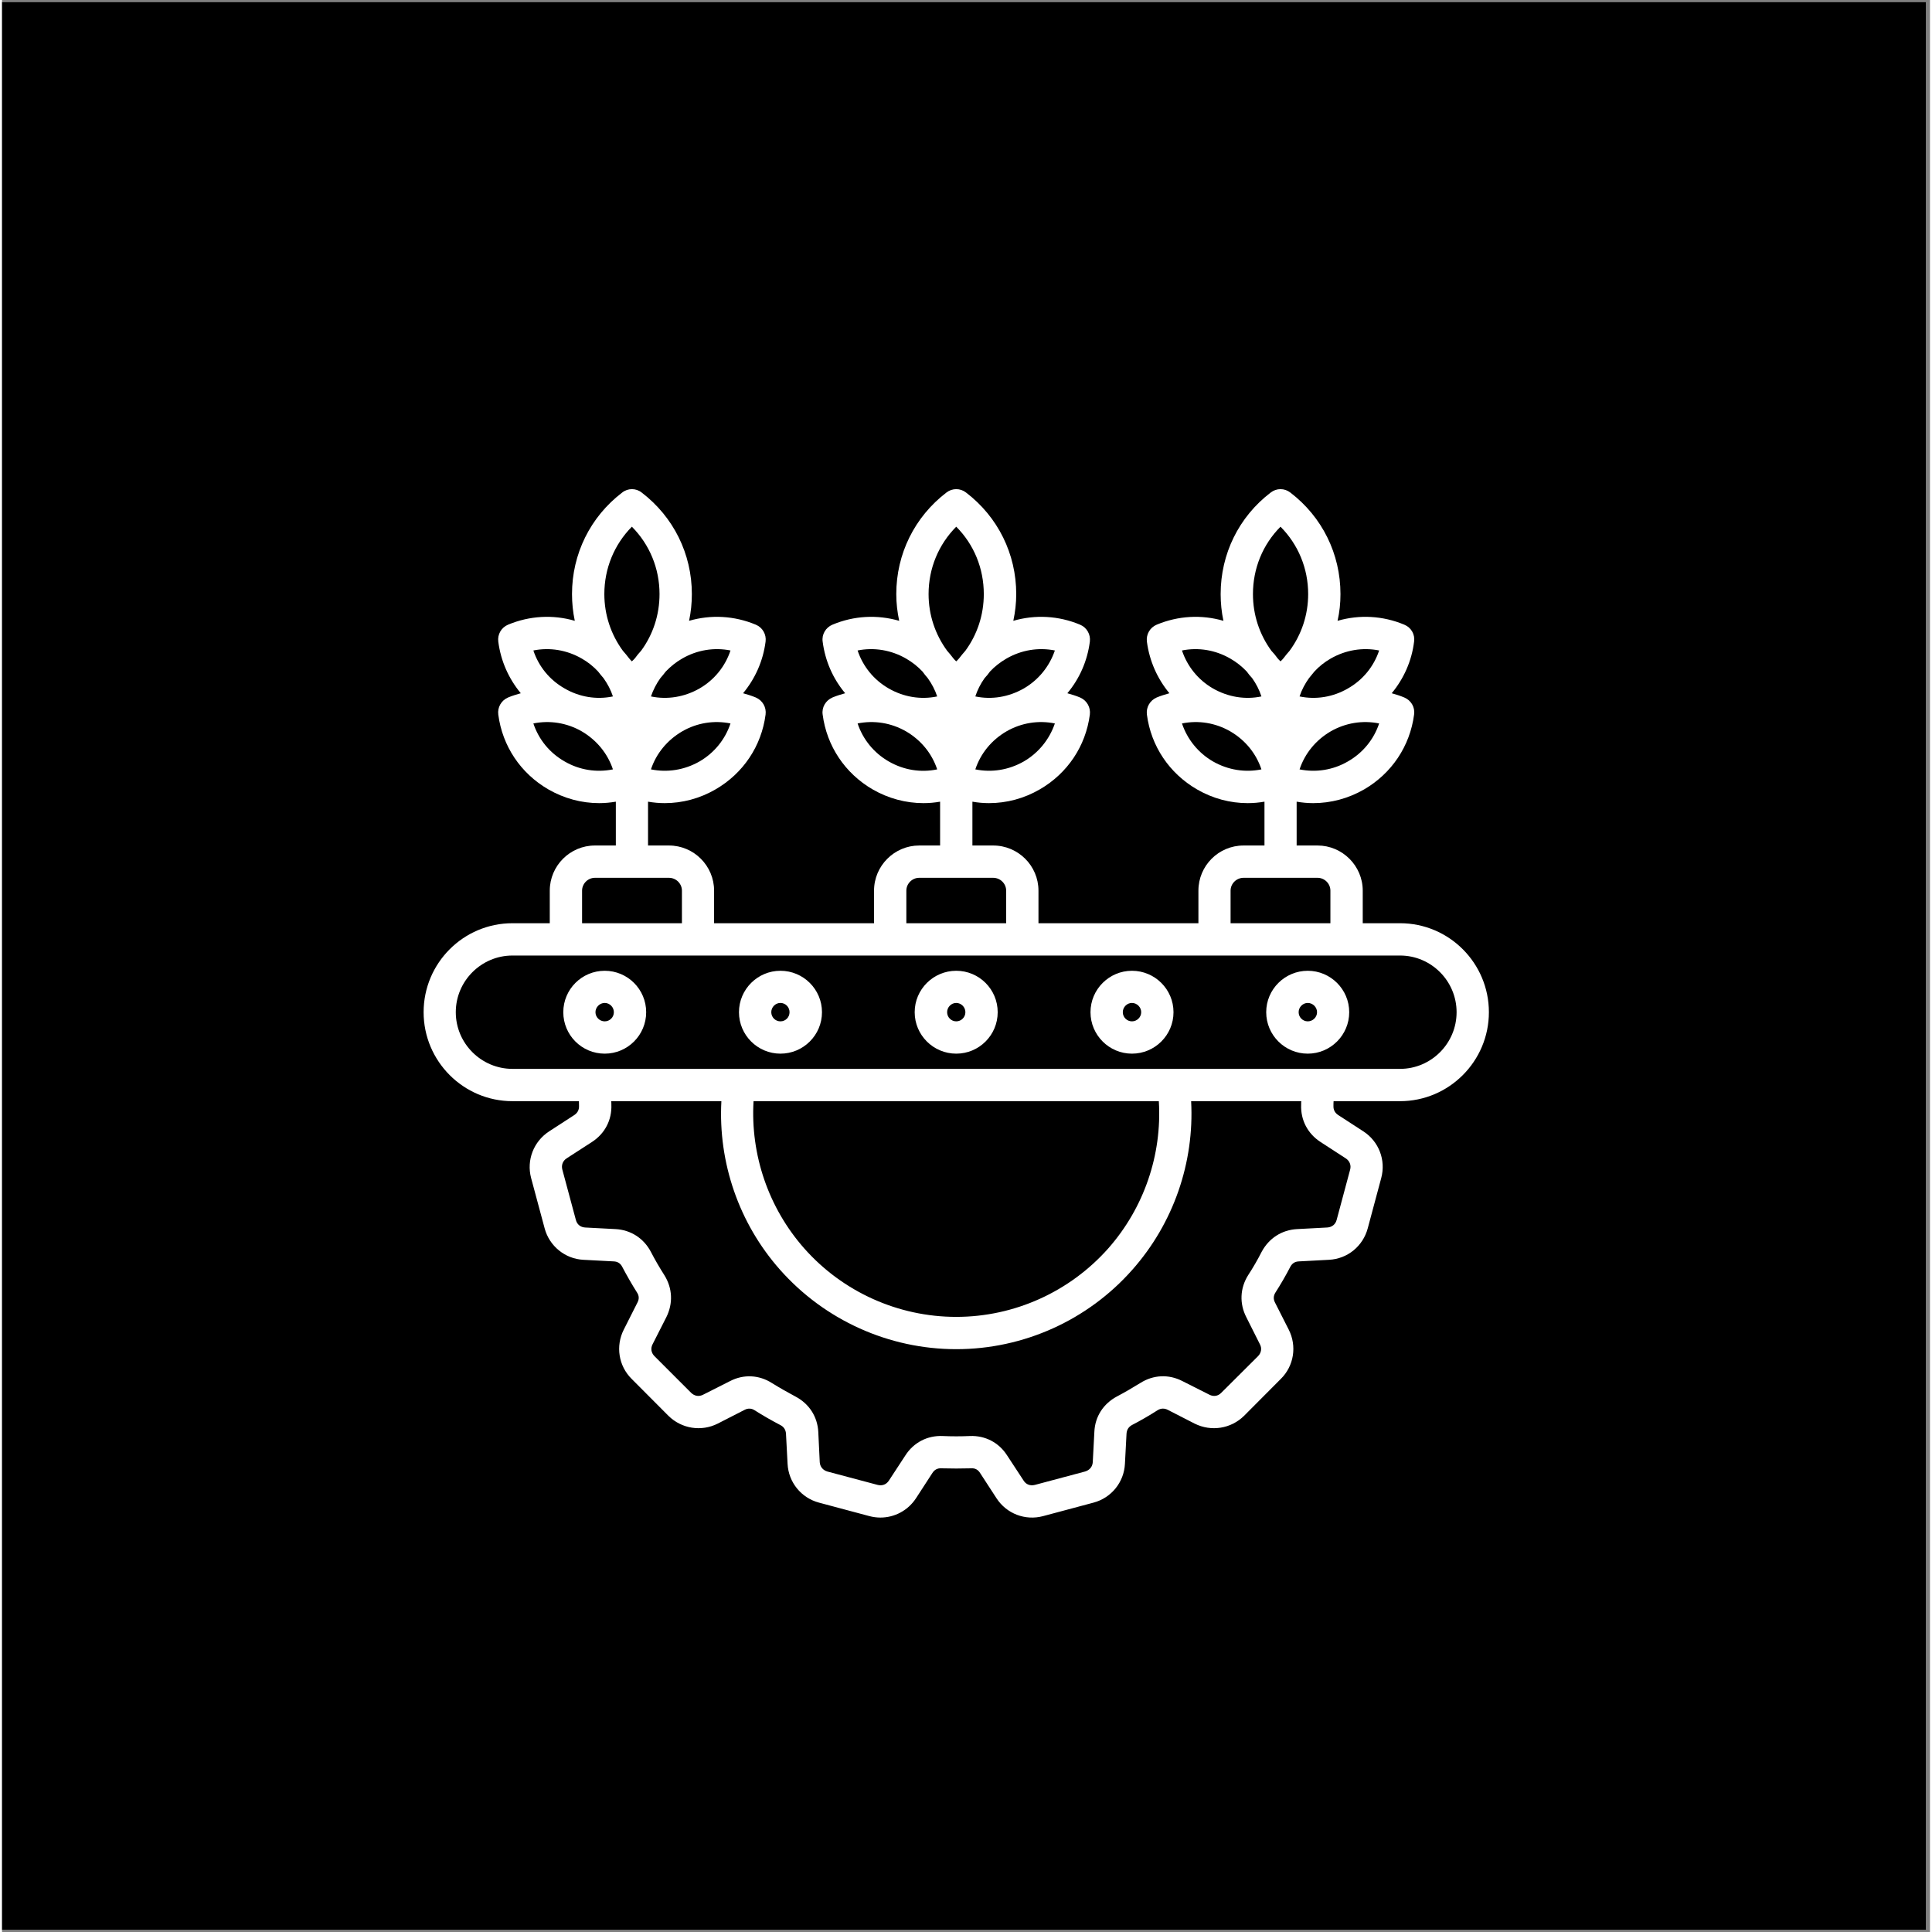 <?xml version="1.0" encoding="UTF-8"?> <svg xmlns="http://www.w3.org/2000/svg" xmlns:xlink="http://www.w3.org/1999/xlink" width="76" zoomAndPan="magnify" viewBox="0 0 56.88 57" height="76" preserveAspectRatio="xMidYMid meet" version="1.2"><rect x="0" y="0" width="56.88" height="57" fill="#808080" stroke="none"/><defs><clipPath id="de2a3ca675"><path d="M 0 0.059 L 56.762 0.059 L 56.762 56.938 L 0 56.938 Z M 0 0.059 "></path></clipPath><clipPath id="d1ac6f623a"><path d="M 12.438 14.391 L 43.871 14.391 L 43.871 45 L 12.438 45 Z M 12.438 14.391 "></path></clipPath></defs><g id="373618e171"><g clip-rule="nonzero" clip-path="url(#de2a3ca675)"><path style=" stroke:none;fill-rule:nonzero;fill:#ffffff;fill-opacity:1;" d="M 0 0.059 L 56.879 0.059 L 56.879 56.941 L 0 56.941 Z M 0 0.059 "></path><path style=" stroke:none;fill-rule:nonzero;fill:#000000;fill-opacity:1;" d="M 0 0.059 L 56.879 0.059 L 56.879 56.941 L 0 56.941 Z M 0 0.059 "></path></g><g clip-rule="nonzero" clip-path="url(#d1ac6f623a)"><path style=" stroke:none;fill-rule:evenodd;fill:#ffffff;fill-opacity:1;" d="M 38.523 30.133 C 38.375 30.133 38.254 30.012 38.254 29.863 C 38.254 29.715 38.375 29.59 38.523 29.59 C 38.672 29.59 38.797 29.715 38.797 29.863 C 38.797 30.012 38.672 30.133 38.523 30.133 Z M 38.523 28.641 C 37.848 28.641 37.297 29.188 37.297 29.863 C 37.297 30.539 37.848 31.086 38.523 31.086 C 39.195 31.086 39.746 30.539 39.746 29.863 C 39.746 29.188 39.195 28.641 38.523 28.641 Z M 33.336 30.133 C 33.188 30.133 33.066 30.012 33.066 29.863 C 33.066 29.715 33.188 29.59 33.336 29.59 C 33.484 29.59 33.609 29.715 33.609 29.863 C 33.609 30.012 33.484 30.133 33.336 30.133 Z M 33.336 28.641 C 32.664 28.641 32.113 29.188 32.113 29.863 C 32.113 30.539 32.664 31.086 33.336 31.086 C 34.012 31.086 34.562 30.539 34.562 29.863 C 34.562 29.188 34.012 28.641 33.336 28.641 Z M 28.152 30.133 C 28.004 30.133 27.883 30.012 27.883 29.863 C 27.883 29.715 28.004 29.59 28.152 29.59 C 28.301 29.59 28.422 29.715 28.422 29.863 C 28.422 30.012 28.301 30.133 28.152 30.133 Z M 28.152 28.641 C 27.477 28.641 26.926 29.188 26.926 29.863 C 26.926 30.539 27.477 31.086 28.152 31.086 C 28.828 31.086 29.375 30.539 29.375 29.863 C 29.375 29.188 28.828 28.641 28.152 28.641 Z M 22.965 30.133 C 22.816 30.133 22.695 30.012 22.695 29.863 C 22.695 29.715 22.816 29.59 22.965 29.59 C 23.117 29.59 23.234 29.715 23.234 29.863 C 23.234 30.012 23.117 30.133 22.965 30.133 Z M 22.965 28.641 C 22.293 28.641 21.742 29.188 21.742 29.863 C 21.742 30.539 22.293 31.086 22.965 31.086 C 23.641 31.086 24.191 30.539 24.191 29.863 C 24.191 29.188 23.641 28.641 22.965 28.641 Z M 17.781 30.133 C 17.633 30.133 17.508 30.012 17.508 29.863 C 17.508 29.715 17.633 29.59 17.781 29.59 C 17.93 29.59 18.051 29.715 18.051 29.863 C 18.051 30.012 17.93 30.133 17.781 30.133 Z M 17.781 28.641 C 17.105 28.641 16.559 29.188 16.559 29.863 C 16.559 30.539 17.105 31.086 17.781 31.086 C 18.457 31.086 19.004 30.539 19.004 29.863 C 19.004 29.188 18.457 28.641 17.781 28.641 Z M 41.246 31.535 C 42.164 31.535 42.914 30.785 42.914 29.863 C 42.914 28.941 42.164 28.191 41.246 28.191 L 15.059 28.191 C 14.141 28.191 13.387 28.941 13.387 29.863 C 13.387 30.785 14.141 31.535 15.059 31.535 Z M 34.129 32.488 C 34.227 34.07 33.691 35.637 32.637 36.832 C 31.5 38.113 29.867 38.852 28.152 38.852 C 26.438 38.852 24.801 38.113 23.668 36.832 C 22.613 35.637 22.078 34.07 22.172 32.488 Z M 38.898 33.691 C 38.52 33.445 38.309 33.043 38.328 32.59 C 38.328 32.555 38.328 32.52 38.332 32.488 L 35.082 32.488 C 35.18 34.301 34.559 36.094 33.348 37.461 C 32.035 38.949 30.141 39.805 28.152 39.805 C 26.164 39.805 24.27 38.949 22.953 37.461 C 21.742 36.094 21.125 34.301 21.223 32.488 L 17.973 32.488 C 17.977 32.523 17.977 32.559 17.977 32.59 C 17.996 33.043 17.785 33.445 17.406 33.691 L 16.656 34.176 C 16.543 34.25 16.496 34.375 16.531 34.508 L 16.93 35.992 C 16.965 36.125 17.066 36.207 17.203 36.215 L 18.098 36.262 C 18.547 36.285 18.93 36.531 19.141 36.93 C 19.262 37.164 19.398 37.398 19.543 37.625 C 19.781 38.008 19.801 38.457 19.598 38.863 L 19.195 39.656 C 19.129 39.781 19.152 39.91 19.246 40.008 L 20.332 41.094 C 20.434 41.191 20.562 41.211 20.684 41.148 L 21.48 40.746 C 21.879 40.539 22.336 40.562 22.715 40.805 C 22.941 40.945 23.176 41.078 23.41 41.203 C 23.812 41.414 24.059 41.797 24.082 42.246 L 24.125 43.137 C 24.133 43.273 24.219 43.375 24.348 43.414 L 25.832 43.809 C 25.969 43.844 26.09 43.797 26.164 43.684 L 26.652 42.938 C 26.895 42.559 27.301 42.348 27.75 42.367 C 28.02 42.379 28.285 42.379 28.555 42.367 C 29.004 42.348 29.41 42.559 29.652 42.938 L 30.141 43.684 C 30.211 43.797 30.336 43.844 30.473 43.809 L 31.953 43.414 C 32.086 43.375 32.172 43.273 32.18 43.137 L 32.227 42.246 C 32.246 41.793 32.492 41.414 32.895 41.199 C 33.125 41.078 33.359 40.941 33.586 40.801 C 33.969 40.559 34.422 40.539 34.824 40.746 L 35.621 41.148 C 35.742 41.211 35.875 41.191 35.969 41.094 L 37.059 40.008 C 37.152 39.91 37.176 39.777 37.109 39.656 L 36.711 38.863 C 36.504 38.461 36.523 38.008 36.762 37.625 C 36.91 37.398 37.043 37.168 37.164 36.93 C 37.379 36.531 37.758 36.285 38.211 36.262 L 39.098 36.215 C 39.234 36.207 39.34 36.125 39.375 35.992 L 39.773 34.508 C 39.809 34.375 39.758 34.25 39.645 34.176 Z M 17.113 26.277 C 17.113 26.07 17.285 25.898 17.492 25.898 L 19.676 25.898 C 19.887 25.898 20.059 26.07 20.059 26.277 L 20.059 27.238 L 17.113 27.238 Z M 26.68 26.277 C 26.68 26.07 26.852 25.898 27.059 25.898 L 29.242 25.898 C 29.453 25.898 29.625 26.07 29.625 26.277 L 29.625 27.238 L 26.68 27.238 Z M 36.246 26.277 C 36.246 26.07 36.418 25.898 36.629 25.898 L 38.812 25.898 C 39.02 25.898 39.191 26.07 39.191 26.277 L 39.191 27.238 L 36.246 27.238 Z M 16.598 22.465 C 16.152 22.211 15.832 21.812 15.676 21.344 C 16.16 21.246 16.664 21.324 17.105 21.578 C 17.543 21.836 17.867 22.23 18.023 22.699 C 17.539 22.797 17.035 22.719 16.598 22.465 Z M 17.105 19.43 C 17.289 19.535 17.449 19.664 17.586 19.812 C 17.641 19.879 17.688 19.945 17.746 20.008 C 17.863 20.172 17.961 20.355 18.023 20.547 C 17.539 20.648 17.035 20.566 16.598 20.312 C 16.152 20.059 15.832 19.66 15.676 19.191 C 16.16 19.094 16.664 19.176 17.105 19.43 Z M 18.582 15.539 C 18.062 16.066 17.77 16.77 17.77 17.527 C 17.77 18.141 17.965 18.719 18.316 19.199 C 18.379 19.27 18.441 19.344 18.5 19.422 C 18.523 19.453 18.555 19.484 18.582 19.512 C 18.613 19.484 18.645 19.453 18.672 19.422 C 18.727 19.344 18.789 19.27 18.855 19.199 C 19.207 18.719 19.398 18.141 19.398 17.527 C 19.398 16.77 19.105 16.066 18.582 15.539 Z M 20.066 19.43 C 20.504 19.176 21.008 19.094 21.492 19.191 C 21.336 19.66 21.016 20.059 20.578 20.312 C 20.133 20.566 19.629 20.648 19.145 20.547 C 19.211 20.355 19.305 20.172 19.422 20.008 C 19.477 19.945 19.531 19.879 19.582 19.812 C 19.723 19.664 19.883 19.535 20.066 19.43 Z M 20.578 22.465 C 20.133 22.719 19.629 22.797 19.145 22.699 C 19.301 22.23 19.625 21.836 20.066 21.578 C 20.504 21.324 21.008 21.246 21.492 21.344 C 21.336 21.812 21.016 22.211 20.578 22.465 Z M 26.16 22.465 C 25.719 22.211 25.398 21.812 25.242 21.344 C 25.727 21.246 26.23 21.324 26.672 21.578 C 27.113 21.836 27.434 22.23 27.59 22.699 C 27.105 22.801 26.602 22.719 26.16 22.465 Z M 26.672 19.43 C 26.855 19.535 27.016 19.664 27.156 19.812 C 27.203 19.879 27.258 19.945 27.312 20.008 C 27.43 20.172 27.527 20.355 27.59 20.547 C 27.105 20.648 26.602 20.566 26.16 20.312 C 25.719 20.059 25.398 19.66 25.242 19.191 C 25.727 19.094 26.23 19.176 26.672 19.43 Z M 28.152 15.539 C 27.629 16.066 27.336 16.77 27.336 17.527 C 27.336 18.141 27.531 18.719 27.883 19.199 C 27.945 19.27 28.008 19.344 28.066 19.422 C 28.09 19.453 28.121 19.484 28.152 19.512 C 28.184 19.484 28.211 19.453 28.238 19.422 C 28.297 19.344 28.359 19.27 28.422 19.199 C 28.773 18.719 28.965 18.141 28.965 17.527 C 28.965 16.77 28.676 16.066 28.152 15.539 Z M 29.633 19.43 C 30.074 19.176 30.578 19.094 31.062 19.191 C 30.902 19.66 30.582 20.059 30.145 20.312 C 29.699 20.566 29.199 20.648 28.715 20.547 C 28.777 20.355 28.871 20.172 28.988 20.008 C 29.047 19.945 29.102 19.879 29.148 19.812 C 29.285 19.664 29.453 19.535 29.633 19.43 Z M 30.145 22.465 C 29.699 22.719 29.199 22.797 28.715 22.699 C 28.871 22.23 29.191 21.836 29.633 21.578 C 30.074 21.324 30.578 21.246 31.062 21.344 C 30.902 21.812 30.582 22.211 30.145 22.465 Z M 35.727 22.465 C 35.289 22.211 34.969 21.812 34.812 21.344 C 35.297 21.246 35.797 21.324 36.238 21.578 C 36.68 21.836 37 22.23 37.156 22.699 C 36.676 22.797 36.172 22.719 35.727 22.465 Z M 36.238 19.43 C 36.422 19.535 36.582 19.664 36.723 19.812 C 36.77 19.879 36.824 19.945 36.883 20.008 C 37 20.172 37.094 20.355 37.156 20.547 C 36.676 20.648 36.172 20.566 35.727 20.312 C 35.289 20.059 34.969 19.66 34.812 19.191 C 35.297 19.094 35.797 19.176 36.238 19.43 Z M 37.719 15.539 C 37.195 16.066 36.906 16.77 36.906 17.527 C 36.906 18.141 37.098 18.719 37.449 19.199 C 37.516 19.27 37.578 19.344 37.633 19.422 C 37.66 19.453 37.688 19.484 37.719 19.512 C 37.75 19.484 37.781 19.453 37.805 19.422 C 37.863 19.344 37.926 19.27 37.988 19.199 C 38.34 18.719 38.535 18.141 38.535 17.527 C 38.535 16.77 38.242 16.066 37.719 15.539 Z M 39.199 19.43 C 39.641 19.176 40.145 19.094 40.629 19.191 C 40.473 19.66 40.152 20.059 39.707 20.312 C 39.27 20.566 38.766 20.648 38.281 20.547 C 38.344 20.355 38.441 20.172 38.559 20.008 C 38.613 19.945 38.664 19.879 38.719 19.812 C 38.855 19.664 39.016 19.535 39.199 19.43 Z M 39.707 22.465 C 39.27 22.719 38.766 22.797 38.281 22.699 C 38.438 22.23 38.758 21.836 39.199 21.578 C 39.641 21.324 40.145 21.246 40.629 21.344 C 40.473 21.812 40.152 22.211 39.707 22.465 Z M 41.246 27.238 L 40.145 27.238 L 40.145 26.277 C 40.145 25.543 39.543 24.945 38.812 24.945 L 38.195 24.945 L 38.195 23.652 C 38.355 23.68 38.523 23.695 38.684 23.695 C 39.203 23.695 39.719 23.559 40.188 23.289 C 41 22.816 41.539 22.012 41.66 21.082 C 41.691 20.867 41.574 20.664 41.371 20.578 C 41.25 20.527 41.125 20.488 41 20.453 C 41.355 20.023 41.59 19.504 41.66 18.93 C 41.691 18.719 41.574 18.512 41.371 18.43 C 40.738 18.164 40.047 18.129 39.402 18.316 C 39.461 18.059 39.488 17.797 39.488 17.527 C 39.488 16.344 38.949 15.25 38.008 14.531 C 37.836 14.398 37.602 14.398 37.43 14.531 C 36.488 15.25 35.953 16.344 35.953 17.527 C 35.953 17.797 35.98 18.059 36.035 18.316 C 35.391 18.129 34.703 18.164 34.066 18.43 C 33.867 18.512 33.75 18.719 33.777 18.93 C 33.852 19.504 34.086 20.023 34.441 20.453 C 34.316 20.488 34.188 20.527 34.066 20.578 C 33.867 20.664 33.75 20.867 33.777 21.082 C 33.898 22.012 34.438 22.816 35.254 23.289 C 35.719 23.559 36.234 23.695 36.75 23.695 C 36.918 23.695 37.082 23.68 37.246 23.652 L 37.246 24.945 L 36.629 24.945 C 35.891 24.945 35.297 25.543 35.297 26.277 L 35.297 27.238 L 30.578 27.238 L 30.578 26.277 C 30.578 25.543 29.98 24.945 29.242 24.945 L 28.629 24.945 L 28.629 23.652 C 28.789 23.68 28.953 23.695 29.117 23.695 C 29.637 23.695 30.152 23.559 30.617 23.289 C 31.434 22.816 31.973 22.012 32.094 21.082 C 32.121 20.867 32.004 20.664 31.805 20.578 C 31.684 20.527 31.555 20.488 31.43 20.453 C 31.789 20.023 32.02 19.504 32.094 18.93 C 32.121 18.719 32.004 18.512 31.805 18.43 C 31.172 18.164 30.48 18.129 29.836 18.316 C 29.891 18.059 29.922 17.797 29.922 17.527 C 29.922 16.344 29.383 15.25 28.441 14.531 C 28.27 14.398 28.035 14.398 27.863 14.531 C 26.922 15.25 26.383 16.344 26.383 17.527 C 26.383 17.797 26.414 18.059 26.469 18.316 C 25.82 18.129 25.133 18.164 24.5 18.43 C 24.301 18.512 24.18 18.719 24.211 18.93 C 24.285 19.504 24.516 20.023 24.875 20.453 C 24.75 20.488 24.621 20.527 24.5 20.578 C 24.301 20.664 24.18 20.867 24.211 21.082 C 24.332 22.012 24.871 22.816 25.684 23.289 C 26.152 23.559 26.668 23.695 27.188 23.695 C 27.352 23.695 27.516 23.68 27.676 23.652 L 27.676 24.945 L 27.059 24.945 C 26.328 24.945 25.727 25.543 25.727 26.277 L 25.727 27.238 L 21.008 27.238 L 21.008 26.277 C 21.008 25.543 20.41 24.945 19.676 24.945 L 19.059 24.945 L 19.059 23.652 C 19.223 23.68 19.387 23.695 19.551 23.695 C 20.07 23.695 20.586 23.559 21.051 23.289 C 21.867 22.816 22.406 22.012 22.527 21.082 C 22.555 20.867 22.438 20.664 22.238 20.578 C 22.117 20.527 21.988 20.488 21.863 20.453 C 22.219 20.023 22.453 19.504 22.527 18.93 C 22.555 18.719 22.438 18.512 22.238 18.43 C 21.602 18.164 20.914 18.129 20.27 18.316 C 20.324 18.059 20.352 17.797 20.352 17.527 C 20.352 16.344 19.812 15.25 18.871 14.531 C 18.703 14.398 18.465 14.398 18.297 14.531 C 17.355 15.25 16.816 16.344 16.816 17.527 C 16.816 17.797 16.844 18.059 16.898 18.316 C 16.258 18.129 15.566 18.164 14.93 18.43 C 14.73 18.512 14.613 18.719 14.641 18.93 C 14.715 19.504 14.949 20.023 15.305 20.453 C 15.18 20.488 15.051 20.527 14.93 20.578 C 14.73 20.664 14.613 20.867 14.641 21.082 C 14.762 22.012 15.301 22.816 16.117 23.289 C 16.586 23.559 17.102 23.695 17.617 23.695 C 17.781 23.695 17.945 23.68 18.109 23.652 L 18.109 24.945 L 17.492 24.945 C 16.758 24.945 16.16 25.543 16.16 26.277 L 16.16 27.238 L 15.059 27.238 C 13.613 27.238 12.438 28.414 12.438 29.863 C 12.438 31.309 13.613 32.488 15.059 32.488 L 17.02 32.488 C 17.02 32.535 17.02 32.582 17.023 32.629 C 17.027 32.742 16.98 32.832 16.887 32.895 L 16.141 33.379 C 15.684 33.676 15.469 34.227 15.609 34.754 L 16.008 36.238 C 16.148 36.766 16.613 37.141 17.152 37.168 L 18.047 37.215 C 18.16 37.219 18.246 37.273 18.297 37.375 C 18.434 37.633 18.578 37.887 18.734 38.133 C 18.797 38.227 18.801 38.328 18.746 38.43 L 18.344 39.227 C 18.098 39.711 18.188 40.297 18.574 40.68 L 19.66 41.77 C 20.047 42.152 20.629 42.246 21.117 42 L 21.91 41.594 C 22.008 41.543 22.113 41.547 22.207 41.609 C 22.453 41.766 22.707 41.91 22.969 42.047 C 23.066 42.098 23.121 42.184 23.129 42.297 L 23.176 43.188 C 23.203 43.73 23.574 44.191 24.102 44.332 L 25.59 44.73 C 25.695 44.758 25.809 44.773 25.914 44.773 C 26.332 44.773 26.727 44.566 26.965 44.203 L 27.449 43.457 C 27.512 43.359 27.602 43.312 27.715 43.32 C 28.004 43.328 28.297 43.328 28.594 43.32 C 28.707 43.312 28.793 43.359 28.855 43.457 L 29.34 44.203 C 29.637 44.66 30.188 44.871 30.715 44.73 L 32.203 44.332 C 32.73 44.191 33.102 43.73 33.129 43.188 L 33.176 42.297 C 33.184 42.18 33.238 42.098 33.336 42.043 C 33.594 41.91 33.848 41.762 34.094 41.605 C 34.188 41.547 34.293 41.543 34.391 41.594 L 35.184 42 C 35.676 42.246 36.258 42.152 36.645 41.77 L 37.73 40.68 C 38.117 40.297 38.207 39.711 37.961 39.227 L 37.559 38.434 C 37.504 38.332 37.508 38.23 37.57 38.133 C 37.727 37.887 37.875 37.633 38.008 37.375 C 38.062 37.273 38.145 37.219 38.262 37.215 L 39.148 37.168 C 39.695 37.141 40.152 36.766 40.293 36.238 L 40.691 34.754 C 40.832 34.227 40.621 33.676 40.164 33.379 L 39.418 32.895 C 39.324 32.832 39.277 32.742 39.281 32.629 C 39.281 32.582 39.281 32.535 39.285 32.488 L 41.246 32.488 C 42.691 32.488 43.867 31.309 43.867 29.863 C 43.867 28.414 42.691 27.238 41.246 27.238 Z M 41.246 27.238 "></path></g></g></svg> 